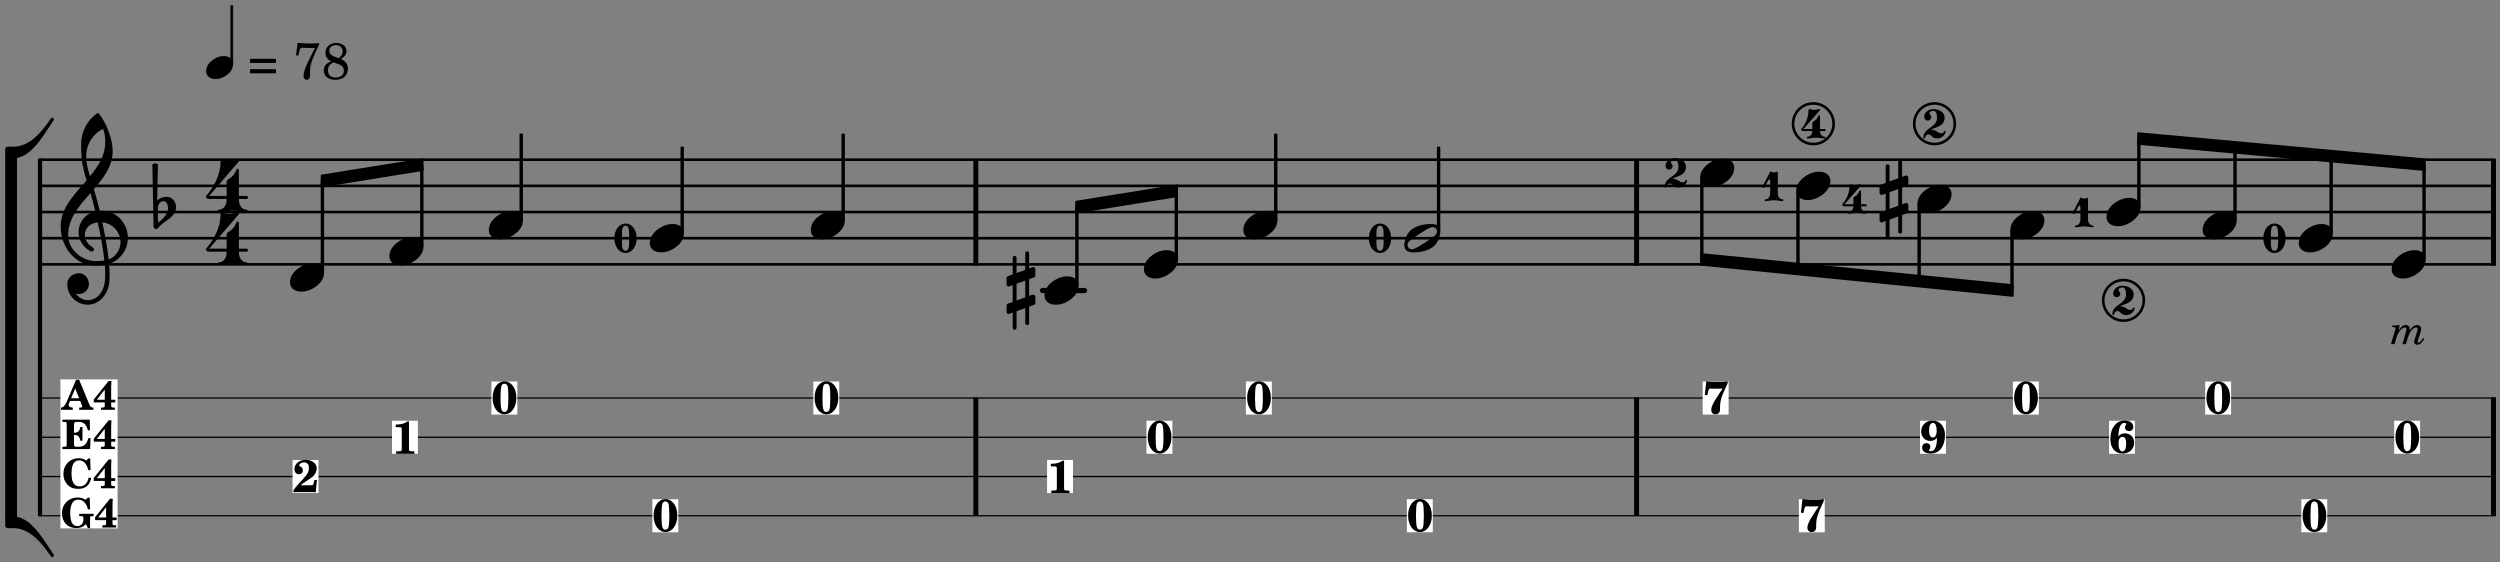 <?xml version="1.0" encoding="UTF-8"?>
<svg xmlns="http://www.w3.org/2000/svg" xmlns:xlink="http://www.w3.org/1999/xlink" width="476pt" height="107pt" viewBox="0 0 476 107" version="1.2">
<rect x="0" y="0" width="476" height="107" fill="#808080" stroke="none"/>
<defs>
<g>
<symbol overflow="visible" id="glyph0-0">
<path style="stroke:none;" d=""/>
</symbol>
<symbol overflow="visible" id="glyph0-1">
<path style="stroke:none;" d="M 3.234 -6.156 L 2.922 -6.156 C 2.375 -5.75 1.766 -5.578 0.719 -5.562 L 0.719 -5.078 L 1.094 -5.078 C 1.859 -5.078 1.875 -5.062 1.859 -4.344 L 1.859 -1.25 C 1.859 -0.719 1.859 -0.688 1.797 -0.594 C 1.719 -0.5 1.547 -0.469 1.078 -0.469 L 0.797 -0.469 L 0.797 0 L 4.266 0 L 4.266 -0.469 L 4 -0.469 C 3.531 -0.469 3.375 -0.5 3.297 -0.594 C 3.234 -0.688 3.234 -0.719 3.234 -1.25 Z M 3.234 -6.156 "/>
</symbol>
<symbol overflow="visible" id="glyph0-2">
<path style="stroke:none;" d="M 2.5 -6.156 C 1.188 -6.156 0.234 -4.828 0.234 -3.016 C 0.234 -1.203 1.188 0.125 2.5 0.125 C 3.781 0.125 4.75 -1.203 4.75 -2.969 C 4.75 -4 4.516 -4.766 4 -5.406 C 3.594 -5.906 3.078 -6.156 2.5 -6.156 Z M 2.484 -5.703 C 2.75 -5.703 2.953 -5.547 3.062 -5.281 C 3.172 -4.984 3.234 -4.078 3.234 -3 C 3.234 -2.094 3.172 -1.156 3.094 -0.859 C 3 -0.516 2.781 -0.328 2.484 -0.328 C 2.219 -0.328 2.016 -0.484 1.922 -0.766 C 1.797 -1.047 1.734 -1.969 1.734 -3.016 C 1.734 -3.938 1.797 -4.875 1.875 -5.172 C 1.969 -5.531 2.188 -5.703 2.484 -5.703 Z M 2.484 -5.703 "/>
</symbol>
<symbol overflow="visible" id="glyph0-3">
<path style="stroke:none;" d="M 4.75 -6.156 C 4.172 -6.062 3.688 -6.047 2.781 -6.047 C 1.953 -6.047 1.625 -6.062 0.688 -6.156 L 0.391 -3.562 L 0.875 -3.5 L 0.953 -3.906 C 1.125 -4.672 1.188 -4.781 1.5 -4.781 C 1.531 -4.781 1.578 -4.781 1.641 -4.766 C 1.891 -4.766 2.422 -4.75 2.641 -4.75 C 2.719 -4.75 3.016 -4.75 3.453 -4.766 L 3.781 -4.766 L 3.188 -3.891 L 2.766 -3.219 C 2.078 -2.156 2.078 -2.156 1.875 -1.672 C 1.703 -1.281 1.625 -1 1.625 -0.734 C 1.625 -0.203 1.938 0.125 2.422 0.125 C 2.969 0.125 3.297 -0.219 3.297 -0.828 C 3.281 -2.453 3.453 -3.031 4.75 -5.797 Z M 4.75 -6.156 "/>
</symbol>
<symbol overflow="visible" id="glyph0-4">
<path style="stroke:none;" d="M 4.156 -2.312 L 4.062 -1.875 C 3.984 -1.531 3.922 -1.422 3.859 -1.375 C 3.766 -1.312 3.75 -1.312 3.203 -1.312 L 1.516 -1.312 C 1.828 -1.562 2.047 -1.734 2.391 -1.953 C 3.625 -2.75 3.875 -2.938 4.125 -3.266 C 4.422 -3.656 4.594 -4.109 4.594 -4.531 C 4.594 -5.453 3.688 -6.156 2.453 -6.156 C 1.266 -6.156 0.359 -5.391 0.359 -4.406 C 0.359 -3.797 0.703 -3.406 1.219 -3.406 C 1.672 -3.406 1.953 -3.688 1.953 -4.141 C 1.953 -4.516 1.797 -4.734 1.391 -4.922 C 1.297 -4.969 1.25 -5.016 1.25 -5.094 C 1.25 -5.375 1.719 -5.672 2.156 -5.672 C 2.766 -5.672 3.109 -5.297 3.109 -4.641 C 3.109 -3.922 2.844 -3.406 1.922 -2.422 C 0.938 -1.391 0.594 -1 0.172 -0.375 L 0.172 0.031 C 0.391 0.016 0.484 0 0.625 0 L 3.891 0 C 4.062 0 4.156 0.016 4.422 0.031 L 4.625 -2.312 Z M 4.156 -2.312 "/>
</symbol>
<symbol overflow="visible" id="glyph0-5">
<path style="stroke:none;" d="M 1.766 -3.141 C 1.766 -3.562 1.844 -4.25 1.938 -4.609 C 2.125 -5.328 2.469 -5.703 2.906 -5.703 C 3.125 -5.703 3.281 -5.625 3.281 -5.516 C 3.281 -5.453 3.266 -5.422 3.219 -5.344 C 3.094 -5.203 3.031 -5 3.031 -4.828 C 3.031 -4.438 3.344 -4.156 3.797 -4.156 C 4.297 -4.156 4.609 -4.469 4.609 -4.938 C 4.609 -5.688 3.984 -6.156 2.984 -6.156 C 2.156 -6.156 1.5 -5.844 1 -5.172 C 0.484 -4.5 0.25 -3.703 0.25 -2.656 C 0.25 -1.797 0.438 -1.172 0.844 -0.672 C 1.266 -0.141 1.859 0.125 2.562 0.125 C 3.844 0.125 4.781 -0.734 4.781 -1.938 C 4.781 -2.984 4.062 -3.719 3.031 -3.719 C 2.469 -3.719 2.125 -3.562 1.766 -3.141 Z M 2.578 -3.062 C 3.031 -3.047 3.266 -2.625 3.266 -1.844 C 3.266 -0.828 3.016 -0.281 2.547 -0.281 C 2.078 -0.281 1.812 -0.797 1.812 -1.688 C 1.812 -2 1.844 -2.266 1.875 -2.469 C 1.969 -2.844 2.25 -3.078 2.578 -3.062 Z M 2.578 -3.062 "/>
</symbol>
<symbol overflow="visible" id="glyph0-6">
<path style="stroke:none;" d="M 3.219 -2.859 C 3.219 -2.109 3.156 -1.656 3.031 -1.25 C 2.828 -0.625 2.516 -0.328 2.016 -0.328 C 1.828 -0.328 1.719 -0.391 1.719 -0.5 C 1.719 -0.562 1.734 -0.609 1.781 -0.656 C 1.938 -0.906 1.953 -0.969 1.953 -1.156 C 1.953 -1.578 1.656 -1.859 1.219 -1.859 C 0.734 -1.859 0.391 -1.5 0.391 -0.984 C 0.391 -0.312 1.031 0.125 2.016 0.125 C 2.906 0.125 3.625 -0.25 4.094 -0.938 C 4.516 -1.578 4.75 -2.406 4.75 -3.359 C 4.75 -4.156 4.562 -4.75 4.203 -5.25 C 3.766 -5.844 3.125 -6.156 2.391 -6.156 C 1.125 -6.156 0.219 -5.281 0.219 -4.078 C 0.219 -3.047 0.953 -2.281 1.938 -2.281 C 2.484 -2.281 2.844 -2.453 3.219 -2.859 Z M 2.469 -5.703 C 2.688 -5.703 2.875 -5.562 2.984 -5.312 C 3.094 -5.062 3.172 -4.609 3.172 -4.188 C 3.172 -3.422 2.891 -2.938 2.453 -2.938 C 2.203 -2.938 1.969 -3.094 1.875 -3.312 C 1.766 -3.531 1.719 -3.844 1.719 -4.266 C 1.719 -5.219 1.969 -5.703 2.469 -5.703 Z M 2.469 -5.703 "/>
</symbol>
<symbol overflow="visible" id="glyph1-0">
<path style="stroke:none;" d="M 1 0 L 8.969 0 L 8.969 -10.625 L 1 -10.625 Z M 1.984 -1 L 1.984 -9.625 L 7.969 -9.625 L 7.969 -1 Z M 1.984 -1 "/>
</symbol>
<symbol overflow="visible" id="glyph1-1">
<path style="stroke:none;" d="M 4.344 -2.703 C 3.531 -2.703 2.734 -2.453 2.031 -2.031 C 1.094 -1.469 0 -0.484 0 0.938 C 0 2.156 1.062 2.703 2.156 2.703 C 2.969 2.703 3.766 2.453 4.469 2.031 C 5.406 1.469 6.5 0.484 6.5 -0.938 C 6.5 -2.156 5.438 -2.703 4.344 -2.703 Z M 4.344 -2.703 "/>
</symbol>
<symbol overflow="visible" id="glyph1-2">
<path style="stroke:none;" d="M 4.297 6.219 L 4.297 3.062 L 5.219 2.734 C 5.375 2.672 5.484 2.531 5.484 2.375 L 5.484 1.172 C 5.484 0.953 5.297 0.781 5.078 0.781 C 5.047 0.781 4.984 0.781 4.938 0.797 L 4.297 1.016 L 4.297 -2.172 L 5.219 -2.484 C 5.375 -2.547 5.484 -2.703 5.484 -2.875 L 5.484 -4.062 C 5.484 -4.281 5.297 -4.469 5.078 -4.469 C 5.047 -4.469 4.984 -4.469 4.938 -4.438 L 4.297 -4.203 L 4.297 -7.094 C 4.297 -7.297 4.141 -7.469 3.938 -7.469 C 3.75 -7.469 3.562 -7.297 3.562 -7.094 L 3.562 -3.938 L 1.906 -3.328 L 1.906 -6.219 C 1.906 -6.422 1.734 -6.594 1.531 -6.594 C 1.328 -6.594 1.172 -6.422 1.172 -6.219 L 1.172 -3.062 L 0.266 -2.734 C 0.094 -2.672 0 -2.531 0 -2.375 L 0 -1.172 C 0 -0.953 0.172 -0.781 0.391 -0.781 C 0.438 -0.781 0.5 -0.781 0.531 -0.797 L 1.172 -1.016 L 1.172 2.172 L 0.266 2.484 C 0.094 2.547 0 2.703 0 2.875 L 0 4.062 C 0 4.281 0.172 4.469 0.391 4.469 C 0.438 4.469 0.5 4.469 0.531 4.438 L 1.172 4.203 L 1.172 7.094 C 1.172 7.297 1.328 7.469 1.531 7.469 C 1.734 7.469 1.906 7.297 1.906 7.094 L 1.906 3.938 L 3.562 3.328 L 3.562 6.219 C 3.562 6.422 3.75 6.594 3.938 6.594 C 4.141 6.594 4.297 6.422 4.297 6.219 Z M 1.906 -1.297 L 3.562 -1.891 L 3.562 1.297 L 1.906 1.891 Z M 1.906 -1.297 "/>
</symbol>
<symbol overflow="visible" id="glyph1-3">
<path style="stroke:none;" d="M 5.297 12.656 L 5.312 11.797 L 5.234 11.797 C 4.266 11.797 3.422 11.281 2.906 10.5 C 3.109 10.578 3.312 10.625 3.531 10.625 C 4.562 10.625 5.422 9.766 5.422 8.719 C 5.422 7.609 4.609 6.672 3.531 6.672 C 2.344 6.672 1.297 7.562 1.297 8.719 C 1.297 10.891 3.031 12.656 5.172 12.656 Z M 9.188 4.047 C 8.906 1.594 8.469 -0.703 7.984 -3.016 C 10.125 -2.781 11.438 -1.016 11.438 0.781 C 11.438 2.156 10.531 3.562 9.188 4.047 Z M 1.469 -0.562 C 1.469 -3.75 3.578 -6.172 5.719 -8.594 C 6.062 -7.438 6.359 -6.25 6.641 -5.094 C 4.609 -4.641 3.453 -2.922 3.453 -1.172 C 3.453 0.219 4.188 1.656 5.781 2.516 C 5.844 2.531 5.891 2.547 5.953 2.547 C 6.203 2.547 6.391 2.328 6.391 2.109 C 6.391 2.016 6.359 1.906 6.25 1.812 C 5.141 1.172 4.641 0.234 4.641 -0.641 C 4.641 -1.797 5.531 -2.844 7.109 -3.016 C 7.625 -0.641 8.094 1.719 8.359 4.25 C 7.828 4.328 7.297 4.359 6.734 4.359 C 4.047 4.359 1.469 2.125 1.469 -0.562 Z M 6.672 5.219 C 7.297 5.219 7.875 5.156 8.453 5.062 C 8.5 5.672 8.531 6.281 8.531 6.891 C 8.531 7.25 8.5 7.625 8.484 7.984 C 8.359 9.953 7.172 11.75 5.312 11.797 L 5.297 12.656 C 7.562 12.594 9.188 10.484 9.328 8.109 C 9.344 7.734 9.359 7.328 9.359 6.953 C 9.359 6.25 9.328 5.562 9.266 4.859 C 9.781 4.703 10.281 4.484 10.719 4.141 C 12.188 3.031 12.844 1.469 12.844 -0.047 C 12.844 -2.688 10.844 -5.234 7.75 -5.234 C 7.672 -5.234 7.562 -5.219 7.484 -5.219 C 7.156 -6.594 6.797 -7.984 6.375 -9.344 C 8.25 -11.516 9.953 -13.75 9.953 -16.594 C 9.953 -18.844 8.719 -22.047 7.312 -23.734 C 7.188 -23.828 7.031 -23.828 6.906 -23.734 C 5.047 -22.375 3.938 -20.203 3.938 -17.906 C 3.938 -16.875 3.969 -15.844 4.078 -14.797 C 4.25 -13.5 4.609 -12.25 4.984 -11.016 C 2.656 -8.328 0.047 -5.75 0.047 -2.234 C 0.047 1.797 2.922 5.219 6.672 5.219 Z M 8.531 -18.25 C 8.531 -15.734 7.219 -13.719 5.625 -11.797 C 5.266 -13.016 4.906 -14.188 4.906 -15.656 C 4.906 -17.844 6.156 -19.859 8.125 -20.812 C 8.453 -19.828 8.531 -19.344 8.531 -18.25 Z M 8.531 -18.25 "/>
</symbol>
<symbol overflow="visible" id="glyph1-4">
<path style="stroke:none;" d="M 0.531 -0.812 C 0.562 -1.469 0.969 -2.078 1.594 -2.078 C 2.172 -2.078 2.453 -1.391 2.453 -0.734 C 2.453 0.438 1.5 1.281 0.594 2.031 C 0.531 1.594 0.516 1.156 0.516 0.719 L 0.516 0.5 Z M -0.297 2.75 C -0.297 3.031 -0.094 3.25 0.156 3.25 C 0.578 3.25 0.75 2.75 1.062 2.484 C 2.266 1.453 3.984 0.719 3.984 -0.875 C 3.984 -1.953 3.25 -2.906 2.219 -2.906 C 1.547 -2.906 0.891 -2.656 0.391 -2.234 L 0.531 -9.109 C 0.375 -9.203 0.172 -9.266 0 -9.266 C -0.172 -9.266 -0.375 -9.203 -0.531 -9.109 Z M -0.297 2.75 "/>
</symbol>
<symbol overflow="visible" id="glyph1-5">
<path style="stroke:none;" d="M 0 1.109 L 1.5 1.109 C 4.938 1.109 7.25 -3.266 9.219 -6.141 C 9.438 -6.469 8.922 -6.828 8.703 -6.5 C 6.891 -3.828 4.656 -1.109 1.5 -1.109 L 0.5 -1.109 C 0.219 -1.109 0 -0.891 0 -0.625 Z M 0 1.109 "/>
</symbol>
<symbol overflow="visible" id="glyph1-6">
<path style="stroke:none;" d="M 0 -1.109 L 0 0.625 C 0 0.891 0.219 1.109 0.5 1.109 L 1.5 1.109 C 4.656 1.109 6.891 3.828 8.703 6.5 C 8.922 6.828 9.438 6.469 9.219 6.141 C 7.25 3.266 4.938 -1.109 1.5 -1.109 Z M 0 -1.109 "/>
</symbol>
<symbol overflow="visible" id="glyph1-7">
<path style="stroke:none;" d="M 6.25 -1.297 C 6.25 -1.094 6.172 -0.891 6.031 -0.734 C 5.641 -0.234 4.703 0.344 3.969 0.812 C 3.234 1.297 2.312 1.906 1.688 2.094 C 1.609 2.109 1.531 2.109 1.453 2.109 C 1.031 2.109 0.625 1.766 0.625 1.297 C 0.625 1.094 0.672 0.891 0.812 0.734 C 1.219 0.234 2.156 -0.344 2.891 -0.812 C 3.625 -1.297 4.562 -1.906 5.172 -2.094 C 5.266 -2.109 5.344 -2.109 5.422 -2.109 C 5.844 -2.109 6.25 -1.766 6.25 -1.297 Z M 5.219 -2.703 C 3.75 -2.703 2.531 -2.438 1.469 -1.719 C 0.844 -1.281 0.453 -0.578 0.219 0.156 C 0.094 0.516 0 0.922 0 1.297 C 0 2.297 0.734 2.703 1.656 2.703 C 3.125 2.703 4.328 2.438 5.375 1.719 C 6.016 1.281 6.422 0.578 6.656 -0.156 C 6.766 -0.516 6.859 -0.922 6.859 -1.297 C 6.859 -2.297 6.141 -2.703 5.219 -2.703 Z M 5.219 -2.703 "/>
</symbol>
<symbol overflow="visible" id="glyph2-0">
<path style="stroke:none;" d="M 0.562 0 L 5.031 0 L 5.031 -5.969 L 0.562 -5.969 Z M 1.125 -0.562 L 1.125 -5.406 L 4.469 -5.406 L 4.469 -0.562 Z M 1.125 -0.562 "/>
</symbol>
<symbol overflow="visible" id="glyph2-1">
<path style="stroke:none;" d="M 2.125 -5.188 C 2.734 -5.188 2.812 -4.391 2.812 -3.609 C 2.812 -3.328 2.812 -3.047 2.812 -2.797 C 2.812 -2.547 2.812 -2.266 2.812 -1.984 C 2.812 -1.203 2.734 -0.406 2.125 -0.406 C 1.516 -0.406 1.438 -1.203 1.438 -1.984 L 1.438 -3.609 C 1.438 -4.391 1.516 -5.188 2.125 -5.188 Z M 2.125 -5.594 C 0.812 -5.594 0 -4.234 0 -2.797 C 0 -1.359 0.812 0 2.125 0 C 3.453 0 4.25 -1.359 4.25 -2.797 C 4.25 -4.234 3.453 -5.594 2.125 -5.594 Z M 2.125 -5.594 "/>
</symbol>
<symbol overflow="visible" id="glyph2-2">
<path style="stroke:none;" d="M 1.438 -1.672 C 2.547 -2.219 4.047 -2.359 4.047 -3.969 C 4.047 -4.984 3.016 -5.594 1.906 -5.594 C 0.984 -5.594 0.156 -4.969 0.156 -4.094 C 0.156 -3.719 0.453 -3.406 0.844 -3.406 C 1.219 -3.406 1.516 -3.719 1.516 -4.094 C 1.516 -4.359 1.172 -4.516 1.172 -4.781 C 1.172 -5.094 1.547 -5.266 1.906 -5.266 C 2.453 -5.266 2.609 -4.594 2.609 -3.969 C 2.609 -1.984 0 -2.094 0 -0.156 C 0 -0.062 0.094 0 0.172 0 C 0.25 0 0.312 -0.047 0.328 -0.141 C 0.359 -0.531 0.672 -0.766 1 -0.766 C 1.172 -0.766 1.359 -0.688 1.484 -0.531 C 1.781 -0.172 2.188 0 2.625 0 C 3.312 0 4.031 -0.453 4.25 -1.234 L 4.25 -1.297 C 4.25 -1.406 4.156 -1.453 4.078 -1.453 C 4.016 -1.453 3.953 -1.406 3.938 -1.328 C 3.875 -1.094 3.672 -0.984 3.422 -0.984 C 3.203 -0.984 2.969 -1.062 2.766 -1.219 C 2.344 -1.516 1.922 -1.672 1.516 -1.672 Z M 1.438 -1.672 "/>
</symbol>
<symbol overflow="visible" id="glyph2-3">
<path style="stroke:none;" d="M 2.219 -3.172 C 2.109 -3.109 2.109 -2.984 2.109 -2.875 L 2.109 -1.797 L 0.406 -1.797 L 3.562 -5.375 C 3.578 -5.391 3.578 -5.422 3.578 -5.453 C 3.578 -5.531 3.5 -5.609 3.391 -5.609 C 3.375 -5.609 3.344 -5.609 3.328 -5.594 C 3.047 -5.516 2.75 -5.438 2.469 -5.438 C 2.172 -5.438 1.891 -5.516 1.609 -5.594 C 1.594 -5.594 1.578 -5.609 1.562 -5.609 C 1.469 -5.609 1.375 -5.5 1.375 -5.375 C 1.375 -4.047 0.875 -2.781 0 -1.797 C -0.016 -1.781 -0.016 -1.75 -0.016 -1.719 C -0.016 -1.594 0.078 -1.406 0.406 -1.406 L 2.109 -1.406 C 2.078 -0.828 1.719 -0.328 1.203 -0.328 C 1.078 -0.328 1.047 -0.234 1.047 -0.156 C 1.047 -0.078 1.078 0 1.203 0 C 1.75 0 2.281 -0.156 2.828 -0.156 C 3.375 -0.156 3.906 0 4.453 0 C 4.562 0 4.625 -0.078 4.625 -0.156 C 4.625 -0.234 4.562 -0.328 4.453 -0.328 C 3.922 -0.328 3.578 -0.828 3.562 -1.406 L 4.438 -1.406 C 4.578 -1.406 4.641 -1.5 4.641 -1.594 C 4.641 -1.703 4.578 -1.797 4.438 -1.797 L 3.562 -1.797 L 3.562 -4.234 C 3.562 -4.359 3.469 -4.422 3.375 -4.422 C 3.328 -4.422 3.281 -4.391 3.25 -4.344 C 3.156 -4.141 3.078 -3.938 2.938 -3.766 C 2.75 -3.5 2.484 -3.344 2.219 -3.172 Z M 2.219 -3.172 "/>
</symbol>
<symbol overflow="visible" id="glyph2-4">
<path style="stroke:none;" d="M 1.438 -1.438 C 1.438 -0.859 1.094 -0.328 0.547 -0.328 C 0.438 -0.328 0.375 -0.234 0.375 -0.156 C 0.375 -0.078 0.438 0 0.547 0 C 1.094 0 1.625 -0.156 2.172 -0.156 C 2.719 -0.156 3.25 0 3.797 0 C 3.922 0 3.953 -0.078 3.953 -0.156 C 3.953 -0.234 3.922 -0.328 3.797 -0.328 C 3.25 -0.328 2.891 -0.859 2.891 -1.438 Z M 0 -2.797 C -0.016 -2.766 -0.016 -2.734 -0.016 -2.703 C -0.016 -2.578 0.094 -2.5 0.188 -2.5 C 0.25 -2.5 0.312 -2.531 0.359 -2.609 L 1.094 -4.031 C 1.125 -4.078 1.156 -4.109 1.219 -4.109 C 1.312 -4.109 1.438 -4.016 1.438 -3.844 L 1.438 -1.438 L 2.891 -1.438 L 2.891 -5.375 C 2.891 -5.5 2.812 -5.609 2.719 -5.609 C 2.703 -5.609 2.703 -5.609 2.672 -5.594 C 2.516 -5.531 2.344 -5.438 2.172 -5.438 C 1.984 -5.438 1.828 -5.531 1.672 -5.594 C 1.594 -5.625 1.484 -5.672 1.438 -5.594 Z M 0 -2.797 "/>
</symbol>
<symbol overflow="visible" id="glyph3-0">
<path style="stroke:none;" d=""/>
</symbol>
<symbol overflow="visible" id="glyph3-1">
<path style="stroke:none;" d="M 1.781 -3.641 L 0.375 -3.531 L 0.344 -3.25 L 0.531 -3.25 C 0.844 -3.25 0.969 -3.172 0.969 -3 C 0.969 -2.922 0.953 -2.812 0.906 -2.672 L 0.109 0 L 0.797 0 L 1.109 -1.094 C 1.453 -2.281 2.156 -3.172 2.75 -3.172 C 2.938 -3.172 3.062 -3.062 3.062 -2.875 C 3.062 -2.719 3 -2.391 2.906 -2.094 L 2.297 0 L 2.969 0 L 3.297 -1.125 C 3.5 -1.766 3.688 -2.203 3.938 -2.531 C 4.219 -2.922 4.609 -3.172 4.906 -3.172 C 5.094 -3.172 5.203 -3.078 5.203 -2.891 C 5.203 -2.781 5.172 -2.609 5.094 -2.391 L 4.75 -1.297 C 4.531 -0.688 4.531 -0.641 4.531 -0.422 C 4.531 -0.094 4.766 0.109 5.125 0.109 C 5.391 0.109 5.641 0 5.891 -0.25 C 6.062 -0.406 6.172 -0.547 6.484 -1.016 L 6.25 -1.172 C 5.844 -0.578 5.562 -0.281 5.359 -0.281 C 5.266 -0.281 5.188 -0.359 5.188 -0.469 C 5.188 -0.547 5.219 -0.625 5.281 -0.859 L 5.781 -2.359 C 5.828 -2.531 5.859 -2.766 5.859 -2.938 C 5.859 -3.344 5.562 -3.641 5.141 -3.641 C 4.594 -3.641 4.094 -3.281 3.656 -2.547 C 3.688 -2.703 3.703 -2.828 3.703 -2.922 C 3.703 -3.328 3.375 -3.641 2.938 -3.641 C 2.453 -3.641 2.094 -3.375 1.562 -2.594 Z M 1.781 -3.641 "/>
</symbol>
<symbol overflow="visible" id="glyph4-0">
<path style="stroke:none;" d="M 1 0 L 8.969 0 L 8.969 -10.625 L 1 -10.625 Z M 1.984 -1 L 1.984 -9.625 L 7.969 -9.625 L 7.969 -1 Z M 1.984 -1 "/>
</symbol>
<symbol overflow="visible" id="glyph4-1">
<path style="stroke:none;" d="M 3.906 -2.328 C 3.906 -1.375 3.344 -0.453 2.453 -0.453 C 2.297 -0.453 2.219 -0.359 2.219 -0.234 C 2.219 -0.125 2.297 0 2.453 0 C 3.328 0 4.188 -0.266 5.062 -0.266 C 5.938 -0.266 6.797 0 7.672 0 C 7.828 0 7.906 -0.125 7.906 -0.234 C 7.906 -0.359 7.828 -0.453 7.672 -0.453 C 6.766 -0.453 6.234 -1.375 6.234 -2.328 Z M 4.062 -6.109 C 3.922 -6.016 3.906 -5.844 3.906 -5.672 L 3.906 -3.062 L 0.578 -3.062 L 6.234 -9.641 C 6.359 -9.781 6.172 -10.047 5.891 -9.953 C 5.438 -9.828 4.953 -9.703 4.484 -9.703 C 4 -9.703 3.531 -9.828 3.062 -9.953 C 2.891 -10.016 2.75 -9.844 2.75 -9.641 C 2.75 -7.188 1.594 -4.922 0 -3.062 C -0.016 -3.047 -0.047 -3.016 -0.047 -2.953 C -0.047 -2.766 0.125 -2.484 0.578 -2.484 L 3.906 -2.484 L 3.906 -2.328 L 6.234 -2.328 L 6.234 -2.484 L 7.672 -2.484 C 7.875 -2.484 7.969 -2.656 7.969 -2.781 C 7.969 -2.922 7.875 -3.062 7.672 -3.062 L 6.234 -3.062 L 6.234 -7.953 C 6.234 -8.125 6.094 -8.234 5.969 -8.234 C 5.891 -8.234 5.844 -8.188 5.797 -8.109 C 5.641 -7.766 5.484 -7.406 5.266 -7.109 C 4.938 -6.688 4.5 -6.391 4.062 -6.109 Z M 4.062 -6.109 "/>
</symbol>
<symbol overflow="visible" id="glyph5-0">
<path style="stroke:none;" d="M 0.797 0 L 7.109 0 L 7.109 -8.422 L 0.797 -8.422 Z M 1.578 -0.797 L 1.578 -7.641 L 6.328 -7.641 L 6.328 -0.797 Z M 1.578 -0.797 "/>
</symbol>
<symbol overflow="visible" id="glyph5-1">
<path style="stroke:none;" d="M 3.359 -2.188 C 2.719 -2.188 2.125 -2 1.578 -1.656 C 0.844 -1.219 0 -0.438 0 0.688 C 0 1.688 0.859 2.188 1.781 2.188 C 2.422 2.188 3.031 2 3.578 1.656 C 4.312 1.219 5.141 0.438 5.141 -0.688 C 5.141 -1.688 4.281 -2.188 3.359 -2.188 Z M 3.359 -2.188 "/>
</symbol>
<symbol overflow="visible" id="glyph6-0">
<path style="stroke:none;" d=""/>
</symbol>
<symbol overflow="visible" id="glyph6-1">
<path style="stroke:none;" d=""/>
</symbol>
<symbol overflow="visible" id="glyph6-2">
<path style="stroke:none;" d="M 0.5 -1.094 L 5.422 -1.094 L 5.422 -1.875 L 0.5 -1.875 Z M 0.5 -3.062 L 5.422 -3.062 L 5.422 -3.844 L 0.5 -3.844 Z M 0.5 -3.062 "/>
</symbol>
<symbol overflow="visible" id="glyph6-3">
<path style="stroke:none;" d="M 0.578 -4.516 L 1 -4.438 L 1.188 -5.219 C 1.328 -5.859 1.391 -5.953 1.688 -5.953 C 1.734 -5.953 1.812 -5.953 1.891 -5.953 C 3.094 -5.891 3.094 -5.891 3.547 -5.891 C 3.672 -5.891 3.891 -5.891 4.172 -5.906 L 3.5 -4.562 C 2.781 -3.125 2.703 -2.953 2.453 -2.344 C 2.156 -1.609 2 -1 2 -0.594 C 2 -0.141 2.234 0.141 2.609 0.141 C 3.078 0.141 3.266 -0.172 3.25 -1.031 C 3.203 -2.438 3.375 -3.109 4.422 -5.406 C 4.578 -5.719 4.719 -6.016 4.859 -6.312 C 4.875 -6.344 4.906 -6.422 4.969 -6.547 L 4.969 -6.844 C 4.375 -6.781 4.062 -6.766 3.453 -6.766 C 2.609 -6.766 1.938 -6.797 0.875 -6.875 Z M 0.578 -4.516 "/>
</symbol>
<symbol overflow="visible" id="glyph6-4">
<path style="stroke:none;" d="M 3.656 -3.812 C 4.375 -4.203 4.734 -4.688 4.734 -5.328 C 4.734 -6.219 3.922 -6.875 2.781 -6.875 C 1.594 -6.875 0.719 -6.094 0.719 -5.016 C 0.719 -4.594 0.875 -4.156 1.156 -3.844 C 1.312 -3.656 1.469 -3.547 1.828 -3.359 C 1.391 -3.188 1.219 -3.094 1 -2.922 C 0.609 -2.609 0.406 -2.141 0.406 -1.641 C 0.406 -1.109 0.672 -0.578 1.078 -0.281 C 1.453 0 1.984 0.141 2.609 0.141 C 3.328 0.141 3.938 -0.047 4.344 -0.406 C 4.75 -0.766 5.016 -1.375 5.016 -1.969 C 5.016 -2.516 4.797 -3.016 4.391 -3.375 C 4.203 -3.547 4.031 -3.641 3.656 -3.812 Z M 2.609 -4.203 C 1.812 -4.484 1.469 -4.859 1.469 -5.422 C 1.469 -6.047 1.984 -6.453 2.75 -6.453 C 3.5 -6.453 4 -5.984 4 -5.266 C 4 -4.75 3.812 -4.422 3.25 -3.953 Z M 3.172 -2.844 C 3.922 -2.578 4.234 -2.203 4.234 -1.547 C 4.234 -0.766 3.609 -0.281 2.656 -0.281 C 1.734 -0.281 1.219 -0.766 1.219 -1.641 C 1.219 -2.375 1.516 -2.812 2.281 -3.172 Z M 3.172 -2.844 "/>
</symbol>
<symbol overflow="visible" id="glyph7-0">
<path style="stroke:none;" d=""/>
</symbol>
<symbol overflow="visible" id="glyph7-1">
<path style="stroke:none;" d="M 2.719 -5.719 L 0.969 -1.609 C 0.609 -0.766 0.312 -0.469 -0.141 -0.422 L -0.141 0 L 2.094 0 L 2.094 -0.422 C 1.547 -0.453 1.328 -0.594 1.328 -0.953 C 1.328 -1.078 1.359 -1.203 1.453 -1.391 L 1.578 -1.688 L 3.5 -1.688 L 3.797 -0.938 C 3.875 -0.719 3.891 -0.672 3.891 -0.609 C 3.891 -0.469 3.781 -0.422 3.438 -0.422 L 3.312 -0.422 L 3.312 0 L 6.031 0 L 6.031 -0.422 C 5.594 -0.438 5.469 -0.516 5.297 -0.906 L 3.312 -5.719 Z M 2.562 -4.062 L 3.312 -2.203 L 1.781 -2.203 Z M 2.562 -4.062 "/>
</symbol>
<symbol overflow="visible" id="glyph7-2">
<path style="stroke:none;" d="M 3.453 -1.922 L 3.453 -4.312 C 3.453 -4.422 3.469 -4.922 3.5 -5.484 L 2.969 -5.484 L 0.141 -1.969 L 0.141 -1.406 L 2.234 -1.406 L 2.234 -1.109 C 2.234 -0.641 2.234 -0.609 2.188 -0.531 C 2.125 -0.453 1.953 -0.422 1.594 -0.422 L 1.516 -0.422 L 1.516 0 L 4.156 0 L 4.156 -0.422 L 4.062 -0.422 C 3.734 -0.422 3.562 -0.453 3.516 -0.531 C 3.453 -0.609 3.453 -0.641 3.453 -1.109 L 3.453 -1.406 L 4.234 -1.406 L 4.234 -1.922 Z M 2.234 -1.922 L 0.719 -1.922 L 2.234 -3.859 Z M 2.234 -1.922 "/>
</symbol>
<symbol overflow="visible" id="glyph7-3">
<path style="stroke:none;" d="M 5.328 -5.594 L 0.125 -5.594 L 0.125 -5.172 L 0.234 -5.172 C 0.656 -5.172 0.812 -5.141 0.875 -5.062 C 0.938 -4.984 0.938 -4.953 0.938 -4.484 L 0.938 -1.109 C 0.938 -0.641 0.938 -0.609 0.875 -0.531 C 0.812 -0.453 0.656 -0.422 0.234 -0.422 L 0.125 -0.422 L 0.125 0 L 5.391 0 L 5.484 -2.078 L 5.062 -2.078 C 4.781 -0.969 4.188 -0.422 3.25 -0.422 L 3.016 -0.422 C 2.453 -0.406 2.312 -0.516 2.328 -0.969 L 2.328 -2.688 L 2.453 -2.688 C 3.062 -2.688 3.438 -2.297 3.531 -1.578 L 3.938 -1.578 L 3.938 -4.203 L 3.531 -4.203 C 3.438 -3.5 3.062 -3.109 2.453 -3.109 L 2.328 -3.109 L 2.328 -4.516 C 2.312 -5.047 2.422 -5.172 2.984 -5.172 L 3.203 -5.172 C 4.172 -5.156 4.641 -4.734 4.969 -3.578 L 5.375 -3.578 Z M 5.328 -5.594 "/>
</symbol>
<symbol overflow="visible" id="glyph7-4">
<path style="stroke:none;" d="M 5.406 -5.688 L 5.078 -5.688 L 4.656 -5.297 C 4.141 -5.609 3.797 -5.719 3.234 -5.719 C 2.375 -5.719 1.656 -5.422 1.094 -4.828 C 0.562 -4.266 0.312 -3.578 0.312 -2.734 C 0.312 -1.922 0.547 -1.281 1.047 -0.734 C 1.578 -0.141 2.234 0.109 3.141 0.109 C 4.516 0.109 5.297 -0.547 5.609 -1.938 L 5.125 -2.047 C 4.906 -0.969 4.297 -0.359 3.406 -0.359 C 2.344 -0.359 1.859 -1.156 1.859 -2.875 C 1.859 -4.484 2.344 -5.312 3.297 -5.312 C 4.156 -5.312 4.734 -4.719 5.078 -3.422 L 5.484 -3.469 Z M 5.406 -5.688 "/>
</symbol>
<symbol overflow="visible" id="glyph7-5">
<path style="stroke:none;" d="M 5.578 -5.688 L 5.234 -5.688 L 4.781 -5.297 C 4.234 -5.609 3.859 -5.719 3.297 -5.719 C 2.406 -5.719 1.641 -5.391 1.062 -4.781 C 0.547 -4.219 0.297 -3.562 0.297 -2.719 C 0.297 -1.031 1.406 0.109 3 0.109 C 3.484 0.109 3.953 0 4.297 -0.203 C 4.5 -0.312 4.625 -0.422 4.844 -0.656 L 5.234 0.109 L 5.641 0.109 L 5.641 -1.484 C 5.641 -1.969 5.641 -2 5.703 -2.062 C 5.781 -2.156 5.891 -2.172 6.328 -2.188 L 6.328 -2.609 L 3.578 -2.609 L 3.578 -2.188 L 3.672 -2.188 C 4.359 -2.172 4.359 -2.172 4.375 -1.594 L 4.375 -1.484 C 4.375 -0.766 3.906 -0.281 3.219 -0.281 C 2.75 -0.281 2.359 -0.531 2.172 -0.953 C 1.953 -1.406 1.859 -2.031 1.859 -2.766 C 1.859 -3.578 2 -4.266 2.297 -4.734 C 2.516 -5.094 2.922 -5.312 3.391 -5.312 C 4.297 -5.312 4.969 -4.641 5.234 -3.453 L 5.641 -3.453 Z M 5.578 -5.688 "/>
</symbol>
</g>
</defs>
<g id="surface1">
<path style="fill:none;stroke-width:4.981;stroke-linecap:round;stroke-linejoin:miter;stroke:rgb(0%,0%,0%);stroke-opacity:1;stroke-miterlimit:10;" d="M 77.695 566.641 L 4749.883 566.641 " transform="matrix(0.1,0,0,-0.1,0,107)"/>
<path style="fill:none;stroke-width:4.981;stroke-linecap:round;stroke-linejoin:miter;stroke:rgb(0%,0%,0%);stroke-opacity:1;stroke-miterlimit:10;" d="M 77.695 616.484 L 4749.883 616.484 " transform="matrix(0.1,0,0,-0.1,0,107)"/>
<path style="fill:none;stroke-width:4.981;stroke-linecap:round;stroke-linejoin:miter;stroke:rgb(0%,0%,0%);stroke-opacity:1;stroke-miterlimit:10;" d="M 77.695 666.289 L 4749.883 666.289 " transform="matrix(0.1,0,0,-0.1,0,107)"/>
<path style="fill:none;stroke-width:4.981;stroke-linecap:round;stroke-linejoin:miter;stroke:rgb(0%,0%,0%);stroke-opacity:1;stroke-miterlimit:10;" d="M 77.695 716.094 L 4749.883 716.094 " transform="matrix(0.1,0,0,-0.1,0,107)"/>
<path style="fill:none;stroke-width:4.981;stroke-linecap:round;stroke-linejoin:miter;stroke:rgb(0%,0%,0%);stroke-opacity:1;stroke-miterlimit:10;" d="M 77.695 765.898 L 4749.883 765.898 " transform="matrix(0.1,0,0,-0.1,0,107)"/>
<path style="fill:none;stroke-width:9.465;stroke-linecap:butt;stroke-linejoin:miter;stroke:rgb(0%,0%,0%);stroke-opacity:1;stroke-miterlimit:10;" d="M 1857.969 564.18 L 1857.969 765.898 " transform="matrix(0.1,0,0,-0.1,0,107)"/>
<path style="fill:none;stroke-width:9.465;stroke-linecap:butt;stroke-linejoin:miter;stroke:rgb(0%,0%,0%);stroke-opacity:1;stroke-miterlimit:10;" d="M 4747.617 564.18 L 4747.617 765.898 " transform="matrix(0.1,0,0,-0.1,0,107)"/>
<path style="fill:none;stroke-width:9.465;stroke-linecap:butt;stroke-linejoin:miter;stroke:rgb(0%,0%,0%);stroke-opacity:1;stroke-miterlimit:10;" d="M 3116.094 564.18 L 3116.094 765.898 " transform="matrix(0.1,0,0,-0.1,0,107)"/>
<path style="fill:none;stroke-width:9.465;stroke-linecap:butt;stroke-linejoin:miter;stroke:rgb(0%,0%,0%);stroke-opacity:1;stroke-miterlimit:10;" d="M 1857.969 88.008 L 1857.969 313.398 " transform="matrix(0.1,0,0,-0.1,0,107)"/>
<path style="fill:none;stroke-width:9.465;stroke-linecap:butt;stroke-linejoin:miter;stroke:rgb(0%,0%,0%);stroke-opacity:1;stroke-miterlimit:10;" d="M 3116.094 88.008 L 3116.094 313.398 " transform="matrix(0.1,0,0,-0.1,0,107)"/>
<path style="fill:none;stroke-width:9.465;stroke-linecap:butt;stroke-linejoin:miter;stroke:rgb(0%,0%,0%);stroke-opacity:1;stroke-miterlimit:10;" d="M 4747.617 88.008 L 4747.617 313.398 " transform="matrix(0.1,0,0,-0.1,0,107)"/>
<path style="fill:none;stroke-width:2.491;stroke-linecap:round;stroke-linejoin:miter;stroke:rgb(0%,0%,0%);stroke-opacity:1;stroke-miterlimit:10;" d="M 76.445 88.008 L 4751.133 88.008 " transform="matrix(0.1,0,0,-0.1,0,107)"/>
<path style="fill:none;stroke-width:2.491;stroke-linecap:round;stroke-linejoin:miter;stroke:rgb(0%,0%,0%);stroke-opacity:1;stroke-miterlimit:10;" d="M 76.445 162.695 L 4751.133 162.695 " transform="matrix(0.1,0,0,-0.1,0,107)"/>
<path style="fill:none;stroke-width:2.491;stroke-linecap:round;stroke-linejoin:miter;stroke:rgb(0%,0%,0%);stroke-opacity:1;stroke-miterlimit:10;" d="M 76.445 237.422 L 4751.133 237.422 " transform="matrix(0.1,0,0,-0.1,0,107)"/>
<path style="fill:none;stroke-width:2.491;stroke-linecap:round;stroke-linejoin:miter;stroke:rgb(0%,0%,0%);stroke-opacity:1;stroke-miterlimit:10;" d="M 76.445 312.148 L 4751.133 312.148 " transform="matrix(0.1,0,0,-0.1,0,107)"/>
<path style="fill:none;stroke-width:9.963;stroke-linecap:round;stroke-linejoin:miter;stroke:rgb(0%,0%,0%);stroke-opacity:1;stroke-miterlimit:10;" d="M 1984.961 516.836 L 2064.922 516.836 " transform="matrix(0.1,0,0,-0.1,0,107)"/>
<path style=" stroke:none;fill-rule:nonzero;fill:rgb(100%,100%,100%);fill-opacity:1;" d="M 74.637 86.402 L 79.566 86.402 L 79.566 80.109 L 74.637 80.109 Z M 74.637 86.402 "/>
<g style="fill:rgb(0%,0%,0%);fill-opacity:1;">
  <use xlink:href="#glyph0-1" x="74.635" y="86.403"/>
</g>
<g style="fill:rgb(0%,0%,0%);fill-opacity:1;">
  <use xlink:href="#glyph1-1" x="74.142" y="47.844"/>
</g>
<path style="fill:none;stroke-width:3.985;stroke-linecap:butt;stroke-linejoin:round;stroke:rgb(0%,0%,0%);stroke-opacity:1;stroke-miterlimit:10;" d="M 801.914 602.812 L 804.375 602.812 L 804.375 753.945 L 801.914 753.945 Z M 801.914 602.812 " transform="matrix(0.1,0,0,-0.1,0,107)"/>
<path style=" stroke:none;fill-rule:nonzero;fill:rgb(0%,0%,0%);fill-opacity:1;" d="M 80.191 46.719 L 80.438 46.719 L 80.438 31.605 L 80.191 31.605 Z M 80.191 46.719 "/>
<g style="fill:rgb(0%,0%,0%);fill-opacity:1;">
  <use xlink:href="#glyph2-1" x="430.938" y="48.16"/>
</g>
<path style="fill:none;stroke-width:3.985;stroke-linecap:butt;stroke-linejoin:round;stroke:rgb(0%,0%,0%);stroke-opacity:1;stroke-miterlimit:10;" d="M 4437.305 627.734 L 4439.766 627.734 L 4439.766 770.781 L 4437.305 770.781 Z M 4437.305 627.734 " transform="matrix(0.1,0,0,-0.1,0,107)"/>
<path style=" stroke:none;fill-rule:nonzero;fill:rgb(0%,0%,0%);fill-opacity:1;" d="M 443.73 44.227 L 443.977 44.227 L 443.977 29.922 L 443.73 29.922 Z M 443.73 44.227 "/>
<path style=" stroke:none;fill-rule:nonzero;fill:rgb(100%,100%,100%);fill-opacity:1;" d="M 438.172 101.348 L 443.105 101.348 L 443.105 95.055 L 438.172 95.055 Z M 438.172 101.348 "/>
<g style="fill:rgb(0%,0%,0%);fill-opacity:1;">
  <use xlink:href="#glyph0-2" x="438.174" y="101.177"/>
</g>
<g style="fill:rgb(0%,0%,0%);fill-opacity:1;">
  <use xlink:href="#glyph1-1" x="437.68" y="45.353"/>
</g>
<path style="fill:none;stroke-width:3.985;stroke-linecap:butt;stroke-linejoin:round;stroke:rgb(0%,0%,0%);stroke-opacity:1;stroke-miterlimit:10;" d="M 612.617 735.508 L 612.617 715.586 L 804.414 746.484 L 804.414 766.406 Z M 612.617 735.508 " transform="matrix(0.1,0,0,-0.1,0,107)"/>
<path style=" stroke:none;fill-rule:nonzero;fill:rgb(0%,0%,0%);fill-opacity:1;" d="M 61.262 33.449 L 61.262 35.441 L 80.441 32.352 L 80.441 30.359 Z M 61.262 33.449 "/>
<g style="fill:rgb(0%,0%,0%);fill-opacity:1;">
  <use xlink:href="#glyph3-1" x="455.124" y="65.527"/>
</g>
<path style="fill:none;stroke-width:3.985;stroke-linecap:butt;stroke-linejoin:round;stroke:rgb(0%,0%,0%);stroke-opacity:1;stroke-miterlimit:10;" d="M 4614.102 577.93 L 4616.602 577.93 L 4616.602 754.727 L 4614.102 754.727 Z M 4614.102 577.93 " transform="matrix(0.1,0,0,-0.1,0,107)"/>
<path style=" stroke:none;fill-rule:nonzero;fill:rgb(0%,0%,0%);fill-opacity:1;" d="M 461.41 49.207 L 461.66 49.207 L 461.66 31.527 L 461.41 31.527 Z M 461.41 49.207 "/>
<path style=" stroke:none;fill-rule:nonzero;fill:rgb(100%,100%,100%);fill-opacity:1;" d="M 455.855 86.402 L 460.789 86.402 L 460.789 80.109 L 455.855 80.109 Z M 455.855 86.402 "/>
<g style="fill:rgb(0%,0%,0%);fill-opacity:1;">
  <use xlink:href="#glyph0-2" x="455.855" y="86.233"/>
</g>
<g style="fill:rgb(0%,0%,0%);fill-opacity:1;">
  <use xlink:href="#glyph1-1" x="455.362" y="50.334"/>
</g>
<g style="fill:rgb(0%,0%,0%);fill-opacity:1;">
  <use xlink:href="#glyph1-2" x="191.648" y="55.316"/>
</g>
<path style="fill:none;stroke-width:3.985;stroke-linecap:butt;stroke-linejoin:round;stroke:rgb(0%,0%,0%);stroke-opacity:1;stroke-miterlimit:10;" d="M 2049.18 528.086 L 2051.68 528.086 L 2051.68 674.258 L 2049.18 674.258 Z M 2049.18 528.086 " transform="matrix(0.1,0,0,-0.1,0,107)"/>
<path style=" stroke:none;fill-rule:nonzero;fill:rgb(0%,0%,0%);fill-opacity:1;" d="M 204.918 54.191 L 205.168 54.191 L 205.168 39.574 L 204.918 39.574 Z M 204.918 54.191 "/>
<path style=" stroke:none;fill-rule:nonzero;fill:rgb(100%,100%,100%);fill-opacity:1;" d="M 199.363 93.875 L 204.297 93.875 L 204.297 87.582 L 199.363 87.582 Z M 199.363 93.875 "/>
<g style="fill:rgb(0%,0%,0%);fill-opacity:1;">
  <use xlink:href="#glyph0-1" x="199.364" y="93.875"/>
</g>
<g style="fill:rgb(0%,0%,0%);fill-opacity:1;">
  <use xlink:href="#glyph1-1" x="198.871" y="55.316"/>
</g>
<g style="fill:rgb(0%,0%,0%);fill-opacity:1;">
  <use xlink:href="#glyph4-1" x="39.25" y="40.372"/>
</g>
<g style="fill:rgb(0%,0%,0%);fill-opacity:1;">
  <use xlink:href="#glyph4-1" x="39.25" y="50.407"/>
</g>
<path style="fill:none;stroke-width:3.985;stroke-linecap:butt;stroke-linejoin:round;stroke:rgb(0%,0%,0%);stroke-opacity:1;stroke-miterlimit:10;" d="M 2049.18 685.703 L 2049.18 665.781 L 2240.977 696.68 L 2240.977 716.602 Z M 2049.18 685.703 " transform="matrix(0.1,0,0,-0.1,0,107)"/>
<path style=" stroke:none;fill-rule:nonzero;fill:rgb(0%,0%,0%);fill-opacity:1;" d="M 204.918 38.43 L 204.918 40.422 L 224.098 37.332 L 224.098 35.34 Z M 204.918 38.43 "/>
<path style="fill:none;stroke-width:3.985;stroke-linecap:butt;stroke-linejoin:round;stroke:rgb(0%,0%,0%);stroke-opacity:1;stroke-miterlimit:10;" d="M 3239.023 586.094 L 3239.023 566.172 L 3832.148 506.875 L 3832.148 526.797 Z M 3239.023 586.094 " transform="matrix(0.1,0,0,-0.1,0,107)"/>
<path style=" stroke:none;fill-rule:nonzero;fill:rgb(0%,0%,0%);fill-opacity:1;" d="M 323.902 48.391 L 323.902 50.383 L 383.215 56.312 L 383.215 54.32 Z M 323.902 48.391 "/>
<path style="fill:none;stroke-width:3.985;stroke-linecap:butt;stroke-linejoin:round;stroke:rgb(0%,0%,0%);stroke-opacity:1;stroke-miterlimit:10;" d="M 4071.172 816.211 L 4071.172 796.289 L 4616.602 746.484 L 4616.602 766.406 Z M 4071.172 816.211 " transform="matrix(0.1,0,0,-0.1,0,107)"/>
<path style=" stroke:none;fill-rule:nonzero;fill:rgb(0%,0%,0%);fill-opacity:1;" d="M 407.117 25.379 L 407.117 27.371 L 461.66 32.352 L 461.66 30.359 Z M 407.117 25.379 "/>
<path style="fill:none;stroke-width:3.985;stroke-linecap:butt;stroke-linejoin:round;stroke:rgb(0%,0%,0%);stroke-opacity:1;stroke-miterlimit:10;" d="M 2238.477 577.93 L 2240.977 577.93 L 2240.977 704.141 L 2238.477 704.141 Z M 2238.477 577.93 " transform="matrix(0.1,0,0,-0.1,0,107)"/>
<path style=" stroke:none;fill-rule:nonzero;fill:rgb(0%,0%,0%);fill-opacity:1;" d="M 223.848 49.207 L 224.094 49.207 L 224.094 36.59 L 223.848 36.59 Z M 223.848 49.207 "/>
<path style=" stroke:none;fill-rule:nonzero;fill:rgb(100%,100%,100%);fill-opacity:1;" d="M 218.289 86.402 L 223.223 86.402 L 223.223 80.109 L 218.289 80.109 Z M 218.289 86.402 "/>
<g style="fill:rgb(0%,0%,0%);fill-opacity:1;">
  <use xlink:href="#glyph0-2" x="218.292" y="86.233"/>
</g>
<g style="fill:rgb(0%,0%,0%);fill-opacity:1;">
  <use xlink:href="#glyph1-1" x="217.799" y="50.334"/>
</g>
<path style="fill:none;stroke-width:3.985;stroke-linecap:butt;stroke-linejoin:round;stroke:rgb(0%,0%,0%);stroke-opacity:1;stroke-miterlimit:10;" d="M 1297.656 627.734 L 1300.156 627.734 L 1300.156 788.828 L 1297.656 788.828 Z M 1297.656 627.734 " transform="matrix(0.1,0,0,-0.1,0,107)"/>
<path style=" stroke:none;fill-rule:nonzero;fill:rgb(0%,0%,0%);fill-opacity:1;" d="M 129.766 44.227 L 130.016 44.227 L 130.016 28.117 L 129.766 28.117 Z M 129.766 44.227 "/>
<path style=" stroke:none;fill-rule:nonzero;fill:rgb(100%,100%,100%);fill-opacity:1;" d="M 124.211 101.348 L 129.145 101.348 L 129.145 95.055 L 124.211 95.055 Z M 124.211 101.348 "/>
<g style="fill:rgb(0%,0%,0%);fill-opacity:1;">
  <use xlink:href="#glyph0-2" x="124.211" y="101.177"/>
</g>
<g style="fill:rgb(0%,0%,0%);fill-opacity:1;">
  <use xlink:href="#glyph1-1" x="123.718" y="45.353"/>
</g>
<g style="fill:rgb(0%,0%,0%);fill-opacity:1;">
  <use xlink:href="#glyph1-3" x="11.505" y="45.353"/>
</g>
<g style="fill:rgb(0%,0%,0%);fill-opacity:1;">
  <use xlink:href="#glyph2-1" x="116.975" y="48.16"/>
</g>
<path style="fill:none;stroke-width:3.985;stroke-linecap:butt;stroke-linejoin:round;stroke:rgb(0%,0%,0%);stroke-opacity:1;stroke-miterlimit:10;" d="M 991.172 652.656 L 993.672 652.656 L 993.672 813.711 L 991.172 813.711 Z M 991.172 652.656 " transform="matrix(0.1,0,0,-0.1,0,107)"/>
<path style=" stroke:none;fill-rule:nonzero;fill:rgb(0%,0%,0%);fill-opacity:1;" d="M 99.117 41.734 L 99.367 41.734 L 99.367 25.629 L 99.117 25.629 Z M 99.117 41.734 "/>
<path style=" stroke:none;fill-rule:nonzero;fill:rgb(100%,100%,100%);fill-opacity:1;" d="M 93.562 78.934 L 98.496 78.934 L 98.496 72.641 L 93.562 72.641 Z M 93.562 78.934 "/>
<g style="fill:rgb(0%,0%,0%);fill-opacity:1;">
  <use xlink:href="#glyph0-2" x="93.563" y="78.761"/>
</g>
<g style="fill:rgb(0%,0%,0%);fill-opacity:1;">
  <use xlink:href="#glyph1-1" x="93.069" y="42.862"/>
</g>
<g style="fill:rgb(0%,0%,0%);fill-opacity:1;">
  <use xlink:href="#glyph1-1" x="55.215" y="52.825"/>
</g>
<g style="fill:rgb(0%,0%,0%);fill-opacity:1;">
  <use xlink:href="#glyph1-1" x="154.366" y="42.862"/>
</g>
<path style="fill:none;stroke-width:3.985;stroke-linecap:butt;stroke-linejoin:round;stroke:rgb(0%,0%,0%);stroke-opacity:1;stroke-miterlimit:10;" d="M 1604.141 652.656 L 1606.641 652.656 L 1606.641 813.711 L 1604.141 813.711 Z M 1604.141 652.656 " transform="matrix(0.1,0,0,-0.1,0,107)"/>
<path style=" stroke:none;fill-rule:nonzero;fill:rgb(0%,0%,0%);fill-opacity:1;" d="M 160.414 41.734 L 160.664 41.734 L 160.664 25.629 L 160.414 25.629 Z M 160.414 41.734 "/>
<path style=" stroke:none;fill-rule:nonzero;fill:rgb(100%,100%,100%);fill-opacity:1;" d="M 154.859 78.934 L 159.793 78.934 L 159.793 72.641 L 154.859 72.641 Z M 154.859 78.934 "/>
<g style="fill:rgb(0%,0%,0%);fill-opacity:1;">
  <use xlink:href="#glyph0-2" x="154.859" y="78.761"/>
</g>
<g style="fill:rgb(0%,0%,0%);fill-opacity:1;">
  <use xlink:href="#glyph1-4" x="29.537" y="40.372"/>
</g>
<g style="fill:rgb(0%,0%,0%);fill-opacity:1;">
  <use xlink:href="#glyph2-2" x="316.962" y="35.706"/>
</g>
<path style="fill:none;stroke-width:3.985;stroke-linecap:butt;stroke-linejoin:round;stroke:rgb(0%,0%,0%);stroke-opacity:1;stroke-miterlimit:10;" d="M 3239.023 577.773 L 3241.523 577.773 L 3241.523 729.727 L 3239.023 729.727 Z M 3239.023 577.773 " transform="matrix(0.1,0,0,-0.1,0,107)"/>
<path style=" stroke:none;fill-rule:nonzero;fill:rgb(0%,0%,0%);fill-opacity:1;" d="M 323.902 49.223 L 324.152 49.223 L 324.152 34.027 L 323.902 34.027 Z M 323.902 49.223 "/>
<path style=" stroke:none;fill-rule:nonzero;fill:rgb(100%,100%,100%);fill-opacity:1;" d="M 324.195 78.934 L 329.129 78.934 L 329.129 72.641 L 324.195 72.641 Z M 324.195 78.934 "/>
<g style="fill:rgb(0%,0%,0%);fill-opacity:1;">
  <use xlink:href="#glyph0-3" x="324.198" y="78.761"/>
</g>
<g style="fill:rgb(0%,0%,0%);fill-opacity:1;">
  <use xlink:href="#glyph1-1" x="323.705" y="32.9"/>
</g>
<g style="fill:rgb(0%,0%,0%);fill-opacity:1;">
  <use xlink:href="#glyph2-3" x="342.962" y="26.363"/>
</g>
<path style="fill:none;stroke-width:4.981;stroke-linecap:butt;stroke-linejoin:round;stroke:rgb(0%,0%,0%);stroke-opacity:1;stroke-miterlimit:10;" d="M 3491.211 834.414 C 3491.211 855.781 3473.906 873.047 3452.578 873.047 C 3431.25 873.047 3413.945 855.781 3413.945 834.414 C 3413.945 813.086 3431.25 795.781 3452.578 795.781 C 3473.906 795.781 3491.211 813.086 3491.211 834.414 Z M 3491.211 834.414 " transform="matrix(0.1,0,0,-0.1,0,107)"/>
<path style="fill:none;stroke-width:1.714;stroke-linecap:butt;stroke-linejoin:round;stroke:rgb(0%,0%,0%);stroke-opacity:1;stroke-miterlimit:10;" d="M 439.648 949.023 L 443.086 949.023 L 443.086 1059.141 L 439.648 1059.141 Z M 439.648 949.023 " transform="matrix(0.1,0,0,-0.1,0,107)"/>
<path style=" stroke:none;fill-rule:nonzero;fill:rgb(0%,0%,0%);fill-opacity:1;" d="M 43.965 12.098 L 44.309 12.098 L 44.309 1.086 L 43.965 1.086 Z M 43.965 12.098 "/>
<g style="fill:rgb(0%,0%,0%);fill-opacity:1;">
  <use xlink:href="#glyph5-1" x="39.25" y="12.861"/>
</g>
<g style="fill:rgb(0%,0%,0%);fill-opacity:1;">
  <use xlink:href="#glyph6-1" x="44.394" y="15.046"/>
</g>
<g style="fill:rgb(0%,0%,0%);fill-opacity:1;">
  <use xlink:href="#glyph6-2" x="47.115" y="15.046"/>
</g>
<g style="fill:rgb(0%,0%,0%);fill-opacity:1;">
  <use xlink:href="#glyph6-1" x="53.068" y="15.046"/>
</g>
<g style="fill:rgb(0%,0%,0%);fill-opacity:1;">
  <use xlink:href="#glyph6-3" x="55.789" y="15.046"/>
</g>
<g style="fill:rgb(0%,0%,0%);fill-opacity:1;">
  <use xlink:href="#glyph6-4" x="61.232" y="15.046"/>
</g>
<g style="fill:rgb(0%,0%,0%);fill-opacity:1;">
  <use xlink:href="#glyph2-4" x="335.607" y="38.282"/>
</g>
<path style=" stroke:none;fill-rule:nonzero;fill:rgb(100%,100%,100%);fill-opacity:1;" d="M 342.504 101.348 L 347.434 101.348 L 347.434 95.055 L 342.504 95.055 Z M 342.504 101.348 "/>
<g style="fill:rgb(0%,0%,0%);fill-opacity:1;">
  <use xlink:href="#glyph0-3" x="342.502" y="101.177"/>
</g>
<g style="fill:rgb(0%,0%,0%);fill-opacity:1;">
  <use xlink:href="#glyph1-1" x="342.009" y="35.391"/>
</g>
<g style="fill:rgb(0%,0%,0%);fill-opacity:1;">
  <use xlink:href="#glyph1-1" x="236.726" y="42.863"/>
</g>
<path style=" stroke:none;fill-rule:nonzero;fill:rgb(100%,100%,100%);fill-opacity:1;" d="M 55.707 93.875 L 60.641 93.875 L 60.641 87.582 L 55.707 87.582 Z M 55.707 93.875 "/>
<g style="fill:rgb(0%,0%,0%);fill-opacity:1;">
  <use xlink:href="#glyph0-4" x="55.708" y="93.706"/>
</g>
<path style=" stroke:none;fill-rule:nonzero;fill:rgb(100%,100%,100%);fill-opacity:1;" d="M 237.219 78.934 L 242.152 78.934 L 242.152 72.641 L 237.219 72.641 Z M 237.219 78.934 "/>
<g style="fill:rgb(0%,0%,0%);fill-opacity:1;">
  <use xlink:href="#glyph0-2" x="237.219" y="78.761"/>
</g>
<path style="fill:none;stroke-width:4.981;stroke-linecap:butt;stroke-linejoin:round;stroke:rgb(0%,0%,0%);stroke-opacity:1;stroke-miterlimit:10;" d="M 74.688 89.219 L 77.695 89.219 L 77.695 765.898 L 74.688 765.898 Z M 74.688 89.219 " transform="matrix(0.1,0,0,-0.1,0,107)"/>
<path style=" stroke:none;fill-rule:nonzero;fill:rgb(0%,0%,0%);fill-opacity:1;" d="M 7.469 98.078 L 7.77 98.078 L 7.77 30.41 L 7.469 30.41 Z M 7.469 98.078 "/>
<g style="fill:rgb(0%,0%,0%);fill-opacity:1;">
  <use xlink:href="#glyph1-5" x="0.994" y="29.04"/>
</g>
<g style="fill:rgb(0%,0%,0%);fill-opacity:1;">
  <use xlink:href="#glyph1-6" x="0.994" y="99.447"/>
</g>
<path style="fill:none;stroke-width:22.416;stroke-linecap:butt;stroke-linejoin:round;stroke:rgb(0%,0%,0%);stroke-opacity:1;stroke-miterlimit:10;" d="M 21.133 84.492 L 21.133 770.625 " transform="matrix(0.1,0,0,-0.1,0,107)"/>
<path style="fill:none;stroke-width:108.852;stroke-linecap:butt;stroke-linejoin:round;stroke:rgb(100%,100%,100%);stroke-opacity:1;stroke-miterlimit:10;" d="M 169.492 63.867 L 169.492 347.578 " transform="matrix(0.1,0,0,-0.1,0,107)"/>
<g style="fill:rgb(0%,0%,0%);fill-opacity:1;">
  <use xlink:href="#glyph7-1" x="11.76" y="78.027"/>
</g>
<g style="fill:rgb(0%,0%,0%);fill-opacity:1;">
  <use xlink:href="#glyph7-2" x="17.713" y="78.027"/>
</g>
<g style="fill:rgb(0%,0%,0%);fill-opacity:1;">
  <use xlink:href="#glyph7-3" x="11.76" y="85.498"/>
</g>
<g style="fill:rgb(0%,0%,0%);fill-opacity:1;">
  <use xlink:href="#glyph7-2" x="17.713" y="85.498"/>
</g>
<g style="fill:rgb(0%,0%,0%);fill-opacity:1;">
  <use xlink:href="#glyph7-4" x="11.76" y="92.97"/>
</g>
<g style="fill:rgb(0%,0%,0%);fill-opacity:1;">
  <use xlink:href="#glyph7-2" x="17.713" y="92.97"/>
</g>
<g style="fill:rgb(0%,0%,0%);fill-opacity:1;">
  <use xlink:href="#glyph7-5" x="11.505" y="100.442"/>
</g>
<g style="fill:rgb(0%,0%,0%);fill-opacity:1;">
  <use xlink:href="#glyph7-2" x="17.967" y="100.442"/>
</g>
<g style="fill:rgb(0%,0%,0%);fill-opacity:1;">
  <use xlink:href="#glyph2-1" x="260.632" y="48.159"/>
</g>
<path style="fill:none;stroke-width:3.985;stroke-linecap:butt;stroke-linejoin:round;stroke:rgb(0%,0%,0%);stroke-opacity:1;stroke-miterlimit:10;" d="M 2737.852 631.367 L 2740.352 631.367 L 2740.352 788.828 L 2737.852 788.828 Z M 2737.852 631.367 " transform="matrix(0.1,0,0,-0.1,0,107)"/>
<path style=" stroke:none;fill-rule:nonzero;fill:rgb(0%,0%,0%);fill-opacity:1;" d="M 273.785 43.863 L 274.035 43.863 L 274.035 28.117 L 273.785 28.117 Z M 273.785 43.863 "/>
<path style=" stroke:none;fill-rule:nonzero;fill:rgb(100%,100%,100%);fill-opacity:1;" d="M 267.867 101.348 L 272.801 101.348 L 272.801 95.055 L 267.867 95.055 Z M 267.867 101.348 "/>
<g style="fill:rgb(0%,0%,0%);fill-opacity:1;">
  <use xlink:href="#glyph0-2" x="267.868" y="101.177"/>
</g>
<g style="fill:rgb(0%,0%,0%);fill-opacity:1;">
  <use xlink:href="#glyph1-7" x="267.375" y="45.353"/>
</g>
<path style="fill:none;stroke-width:3.985;stroke-linecap:butt;stroke-linejoin:round;stroke:rgb(0%,0%,0%);stroke-opacity:1;stroke-miterlimit:10;" d="M 3422.109 559.609 L 3424.57 559.609 L 3424.57 704.844 L 3422.109 704.844 Z M 3422.109 559.609 " transform="matrix(0.1,0,0,-0.1,0,107)"/>
<path style=" stroke:none;fill-rule:nonzero;fill:rgb(0%,0%,0%);fill-opacity:1;" d="M 342.207 51.039 L 342.457 51.039 L 342.457 36.516 L 342.207 36.516 Z M 342.207 51.039 "/>
<path style="fill:none;stroke-width:3.985;stroke-linecap:butt;stroke-linejoin:round;stroke:rgb(0%,0%,0%);stroke-opacity:1;stroke-miterlimit:10;" d="M 2427.734 652.656 L 2430.234 652.656 L 2430.234 813.711 L 2427.734 813.711 Z M 2427.734 652.656 " transform="matrix(0.1,0,0,-0.1,0,107)"/>
<path style=" stroke:none;fill-rule:nonzero;fill:rgb(0%,0%,0%);fill-opacity:1;" d="M 242.773 41.734 L 243.023 41.734 L 243.023 25.629 L 242.773 25.629 Z M 242.773 41.734 "/>
<path style="fill:none;stroke-width:3.985;stroke-linecap:butt;stroke-linejoin:round;stroke:rgb(0%,0%,0%);stroke-opacity:1;stroke-miterlimit:10;" d="M 4071.172 677.539 L 4073.672 677.539 L 4073.672 803.984 L 4071.172 803.984 Z M 4071.172 677.539 " transform="matrix(0.1,0,0,-0.1,0,107)"/>
<path style=" stroke:none;fill-rule:nonzero;fill:rgb(0%,0%,0%);fill-opacity:1;" d="M 407.117 39.246 L 407.367 39.246 L 407.367 26.602 L 407.117 26.602 Z M 407.117 39.246 "/>
<path style=" stroke:none;fill-rule:nonzero;fill:rgb(100%,100%,100%);fill-opacity:1;" d="M 401.562 86.402 L 406.496 86.402 L 406.496 80.109 L 401.562 80.109 Z M 401.562 86.402 "/>
<g style="fill:rgb(0%,0%,0%);fill-opacity:1;">
  <use xlink:href="#glyph0-5" x="401.564" y="86.233"/>
</g>
<g style="fill:rgb(0%,0%,0%);fill-opacity:1;">
  <use xlink:href="#glyph1-1" x="401.071" y="40.372"/>
</g>
<path style="fill:none;stroke-width:3.985;stroke-linecap:butt;stroke-linejoin:round;stroke:rgb(0%,0%,0%);stroke-opacity:1;stroke-miterlimit:10;" d="M 3829.648 519.141 L 3832.148 519.141 L 3832.148 630.117 L 3829.648 630.117 Z M 3829.648 519.141 " transform="matrix(0.1,0,0,-0.1,0,107)"/>
<path style=" stroke:none;fill-rule:nonzero;fill:rgb(0%,0%,0%);fill-opacity:1;" d="M 382.965 55.086 L 383.215 55.086 L 383.215 43.988 L 382.965 43.988 Z M 382.965 55.086 "/>
<g style="fill:rgb(0%,0%,0%);fill-opacity:1;">
  <use xlink:href="#glyph1-1" x="382.766" y="42.862"/>
</g>
<path style="fill:none;stroke-width:3.985;stroke-linecap:butt;stroke-linejoin:round;stroke:rgb(0%,0%,0%);stroke-opacity:1;stroke-miterlimit:10;" d="M 4254.258 652.656 L 4256.719 652.656 L 4256.719 787.383 L 4254.258 787.383 Z M 4254.258 652.656 " transform="matrix(0.1,0,0,-0.1,0,107)"/>
<path style=" stroke:none;fill-rule:nonzero;fill:rgb(0%,0%,0%);fill-opacity:1;" d="M 425.426 41.734 L 425.672 41.734 L 425.672 28.262 L 425.426 28.262 Z M 425.426 41.734 "/>
<path style=" stroke:none;fill-rule:nonzero;fill:rgb(100%,100%,100%);fill-opacity:1;" d="M 419.867 78.934 L 424.801 78.934 L 424.801 72.641 L 419.867 72.641 Z M 419.867 78.934 "/>
<g style="fill:rgb(0%,0%,0%);fill-opacity:1;">
  <use xlink:href="#glyph0-2" x="419.869" y="78.761"/>
</g>
<g style="fill:rgb(0%,0%,0%);fill-opacity:1;">
  <use xlink:href="#glyph1-1" x="419.376" y="42.862"/>
</g>
<path style=" stroke:none;fill-rule:nonzero;fill:rgb(100%,100%,100%);fill-opacity:1;" d="M 383.258 78.934 L 388.191 78.934 L 388.191 72.641 L 383.258 72.641 Z M 383.258 78.934 "/>
<g style="fill:rgb(0%,0%,0%);fill-opacity:1;">
  <use xlink:href="#glyph0-2" x="383.259" y="78.761"/>
</g>
<g style="fill:rgb(0%,0%,0%);fill-opacity:1;">
  <use xlink:href="#glyph2-2" x="402.193" y="59.993"/>
</g>
<path style="fill:none;stroke-width:4.981;stroke-linecap:butt;stroke-linejoin:round;stroke:rgb(0%,0%,0%);stroke-opacity:1;stroke-miterlimit:10;" d="M 4081.836 498.125 C 4081.836 519.453 4064.531 536.758 4043.203 536.758 C 4021.875 536.758 4004.531 519.453 4004.531 498.125 C 4004.531 476.797 4021.875 459.492 4043.203 459.492 C 4064.531 459.492 4081.836 476.797 4081.836 498.125 Z M 4081.836 498.125 " transform="matrix(0.1,0,0,-0.1,0,107)"/>
<g style="fill:rgb(0%,0%,0%);fill-opacity:1;">
  <use xlink:href="#glyph2-4" x="394.668" y="43.264"/>
</g>
<path style="fill:none;stroke-width:3.985;stroke-linecap:butt;stroke-linejoin:round;stroke:rgb(0%,0%,0%);stroke-opacity:1;stroke-miterlimit:10;" d="M 612.617 553.008 L 615.117 553.008 L 615.117 724.062 L 612.617 724.062 Z M 612.617 553.008 " transform="matrix(0.1,0,0,-0.1,0,107)"/>
<path style=" stroke:none;fill-rule:nonzero;fill:rgb(0%,0%,0%);fill-opacity:1;" d="M 61.262 51.699 L 61.512 51.699 L 61.512 34.594 L 61.262 34.594 Z M 61.262 51.699 "/>
<g style="fill:rgb(0%,0%,0%);fill-opacity:1;">
  <use xlink:href="#glyph1-1" x="365.084" y="37.881"/>
</g>
<path style=" stroke:none;fill-rule:nonzero;fill:rgb(100%,100%,100%);fill-opacity:1;" d="M 365.578 86.402 L 370.508 86.402 L 370.508 80.109 L 365.578 80.109 Z M 365.578 86.402 "/>
<g style="fill:rgb(0%,0%,0%);fill-opacity:1;">
  <use xlink:href="#glyph0-6" x="365.577" y="86.233"/>
</g>
<path style="fill:none;stroke-width:3.985;stroke-linecap:butt;stroke-linejoin:round;stroke:rgb(0%,0%,0%);stroke-opacity:1;stroke-miterlimit:10;" d="M 3652.812 536.719 L 3655.312 536.719 L 3655.312 679.922 L 3652.812 679.922 Z M 3652.812 536.719 " transform="matrix(0.1,0,0,-0.1,0,107)"/>
<path style=" stroke:none;fill-rule:nonzero;fill:rgb(0%,0%,0%);fill-opacity:1;" d="M 365.281 53.328 L 365.531 53.328 L 365.531 39.008 L 365.281 39.008 Z M 365.281 53.328 "/>
<g style="fill:rgb(0%,0%,0%);fill-opacity:1;">
  <use xlink:href="#glyph2-3" x="350.778" y="40.688"/>
</g>
<g style="fill:rgb(0%,0%,0%);fill-opacity:1;">
  <use xlink:href="#glyph2-2" x="366.206" y="26.363"/>
</g>
<path style="fill:none;stroke-width:4.981;stroke-linecap:butt;stroke-linejoin:round;stroke:rgb(0%,0%,0%);stroke-opacity:1;stroke-miterlimit:10;" d="M 3721.953 834.414 C 3721.953 855.781 3704.648 873.047 3683.32 873.047 C 3661.992 873.047 3644.688 855.781 3644.688 834.414 C 3644.688 813.086 3661.992 795.781 3683.32 795.781 C 3704.648 795.781 3721.953 813.086 3721.953 834.414 Z M 3721.953 834.414 " transform="matrix(0.1,0,0,-0.1,0,107)"/>
<g style="fill:rgb(0%,0%,0%);fill-opacity:1;">
  <use xlink:href="#glyph1-2" x="357.861" y="37.881"/>
</g>
</g>
</svg>
